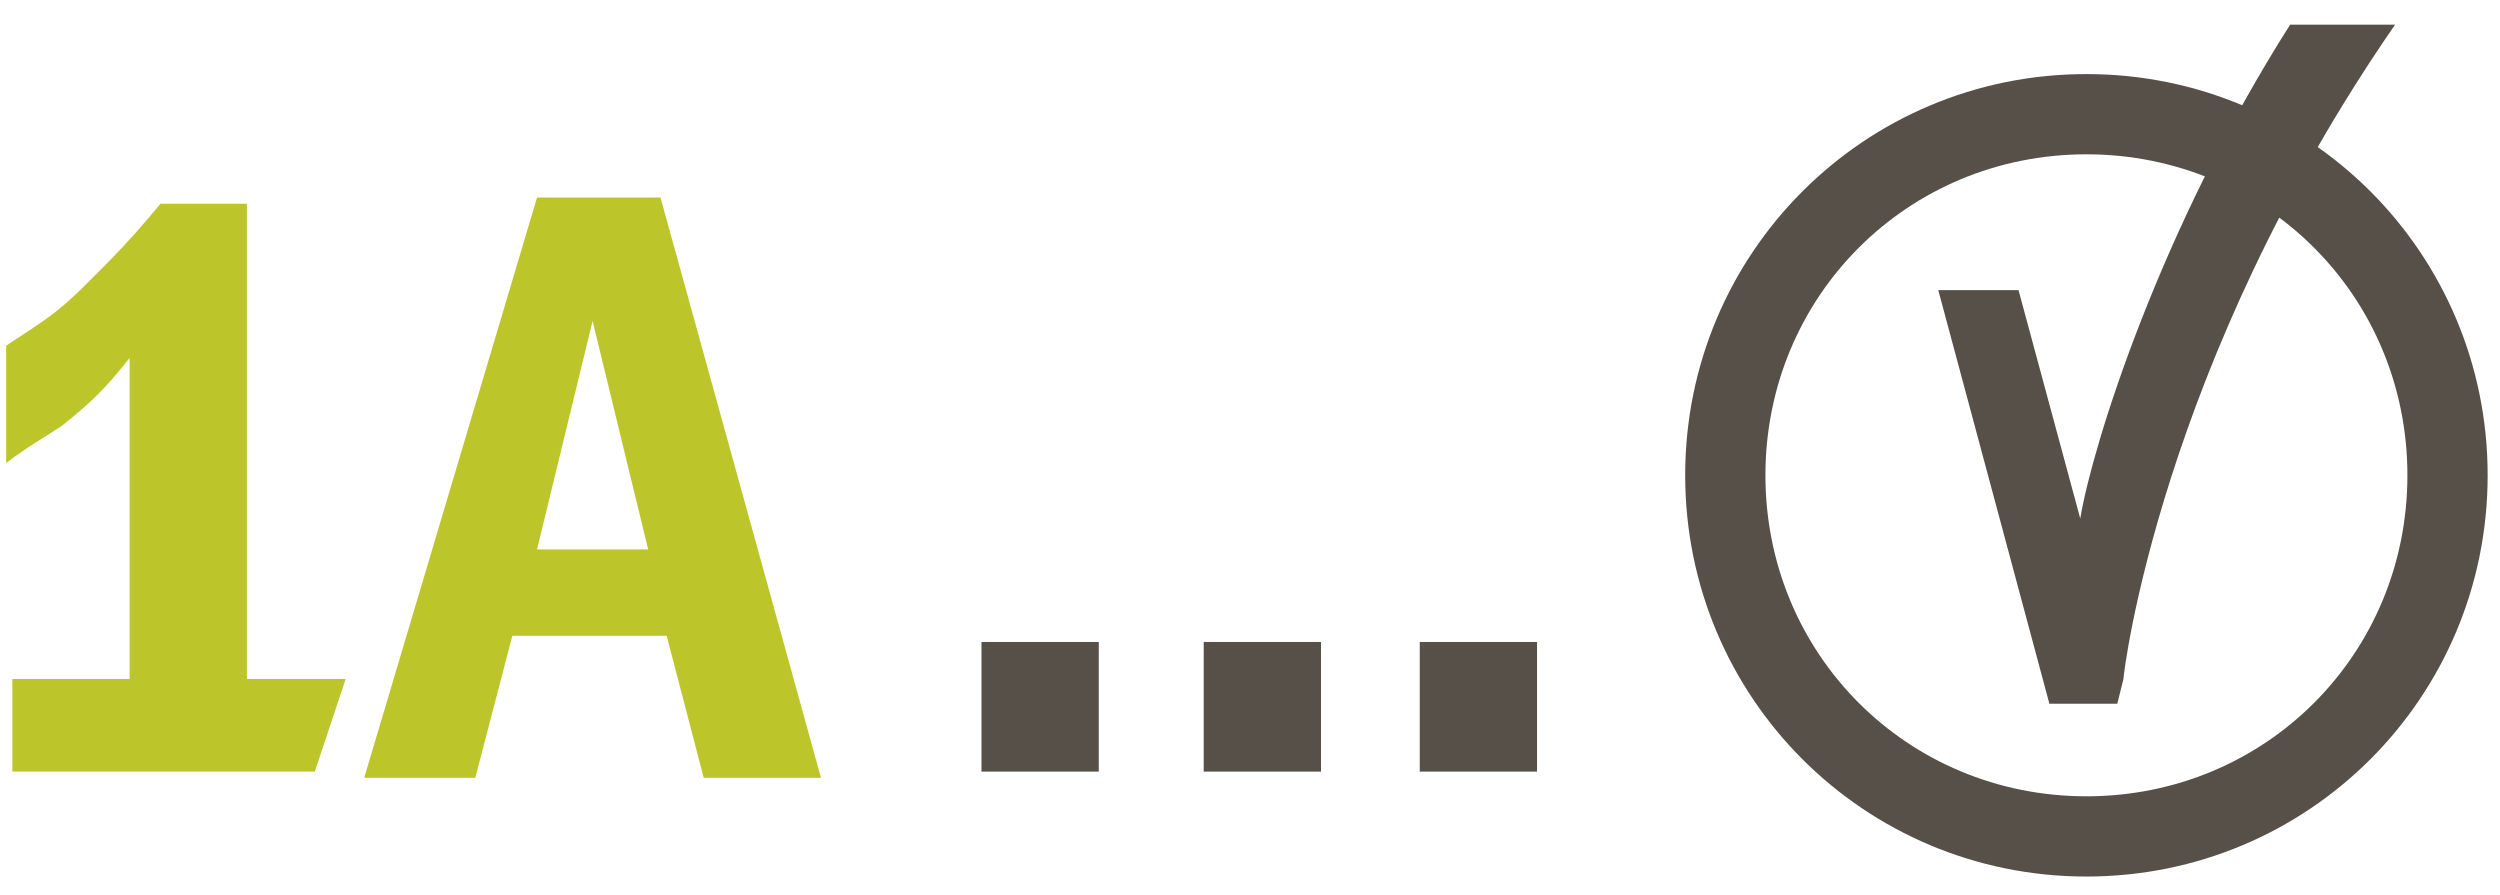 <?xml version="1.0" encoding="UTF-8"?>
<svg width="81px" height="29px" viewBox="0 0 81 29" version="1.1" xmlns="http://www.w3.org/2000/svg" xmlns:xlink="http://www.w3.org/1999/xlink">
    <!-- Generator: Sketch 52.6 (67491) - http://www.bohemiancoding.com/sketch -->
    <title>1A...</title>
    <desc>Created with Sketch.</desc>
    <g id="Page-1" stroke="none" stroke-width="1" fill="none" fill-rule="evenodd">
        <g id="1A..." transform="translate(-1, 0)">
            <g id="Group" transform="translate(0, 6)" fill="#BCC62B">
                <path d="M1.4,19 L1.4,16 L5.2,16 L5.2,5.6 C4.4,6.6 4,7 3,7.8 C2.4,8.2 2,8.4 1.2,9 L1.2,5.2 C2.4,4.4 2.8,4.2 3.8,3.2 C4.8,2.2 5.2,1.8 6.2,0.6 L9,0.6 L9,16 L12.2,16 L11.2,19 C11.4,19 1.4,19 1.4,19 Z" id="Path"></path>
                <path d="M23.8,19.2 L22.6,14.6 L17.6,14.6 L16.4,19.2 L12.8,19.2 L18.4,0.4 L22.4,0.4 L27.6,19.2 C27.6,19.2 23.8,19.2 23.8,19.2 Z M20.2,4.4 L18.4,11.8 L22,11.8 L20.2,4.4 Z" id="Shape" fill-rule="nonzero"></path>
            </g>
            <path d="M68.6,28.4 C61.4,28.4 55.6,22.6 55.6,15.4 C55.6,8.2 61.4,2.4 68.6,2.4 C75.8,2.4 81.6,8.2 81.6,15.4 C81.6,22.6 75.8,28.4 68.6,28.4 Z M68.6,5 C62.8,5 58.2,9.6 58.2,15.4 C58.2,21.2 62.8,25.8 68.6,25.8 C74.4,25.8 79,21.2 79,15.4 C79,9.6 74.4,5 68.6,5 Z" id="Shape" fill="#575049" fill-rule="nonzero"></path>
            <path d="M75.2,0.8 C71,7.4 68.8,14.4 68.4,16.8 L66.4,9.4 L63.8,9.4 L67.4,22.8 L69.6,22.8 L69.8,22 C69.8,21.8 71,11.8 78.6,0.8 C78.2,0.8 75.2,0.8 75.2,0.8 Z" id="Path" fill="#575049"></path>
            <polygon id="Path" fill="#575049" points="36.6 20.8 36.6 25 32.8 25 32.8 20.8"></polygon>
            <polygon id="Path" fill="#575049" points="43.8 20.8 43.8 25 40 25 40 20.8"></polygon>
            <polygon id="Path" fill="#575049" points="50.8 20.8 50.8 25 47 25 47 20.8"></polygon>
        </g>
    </g>
</svg>